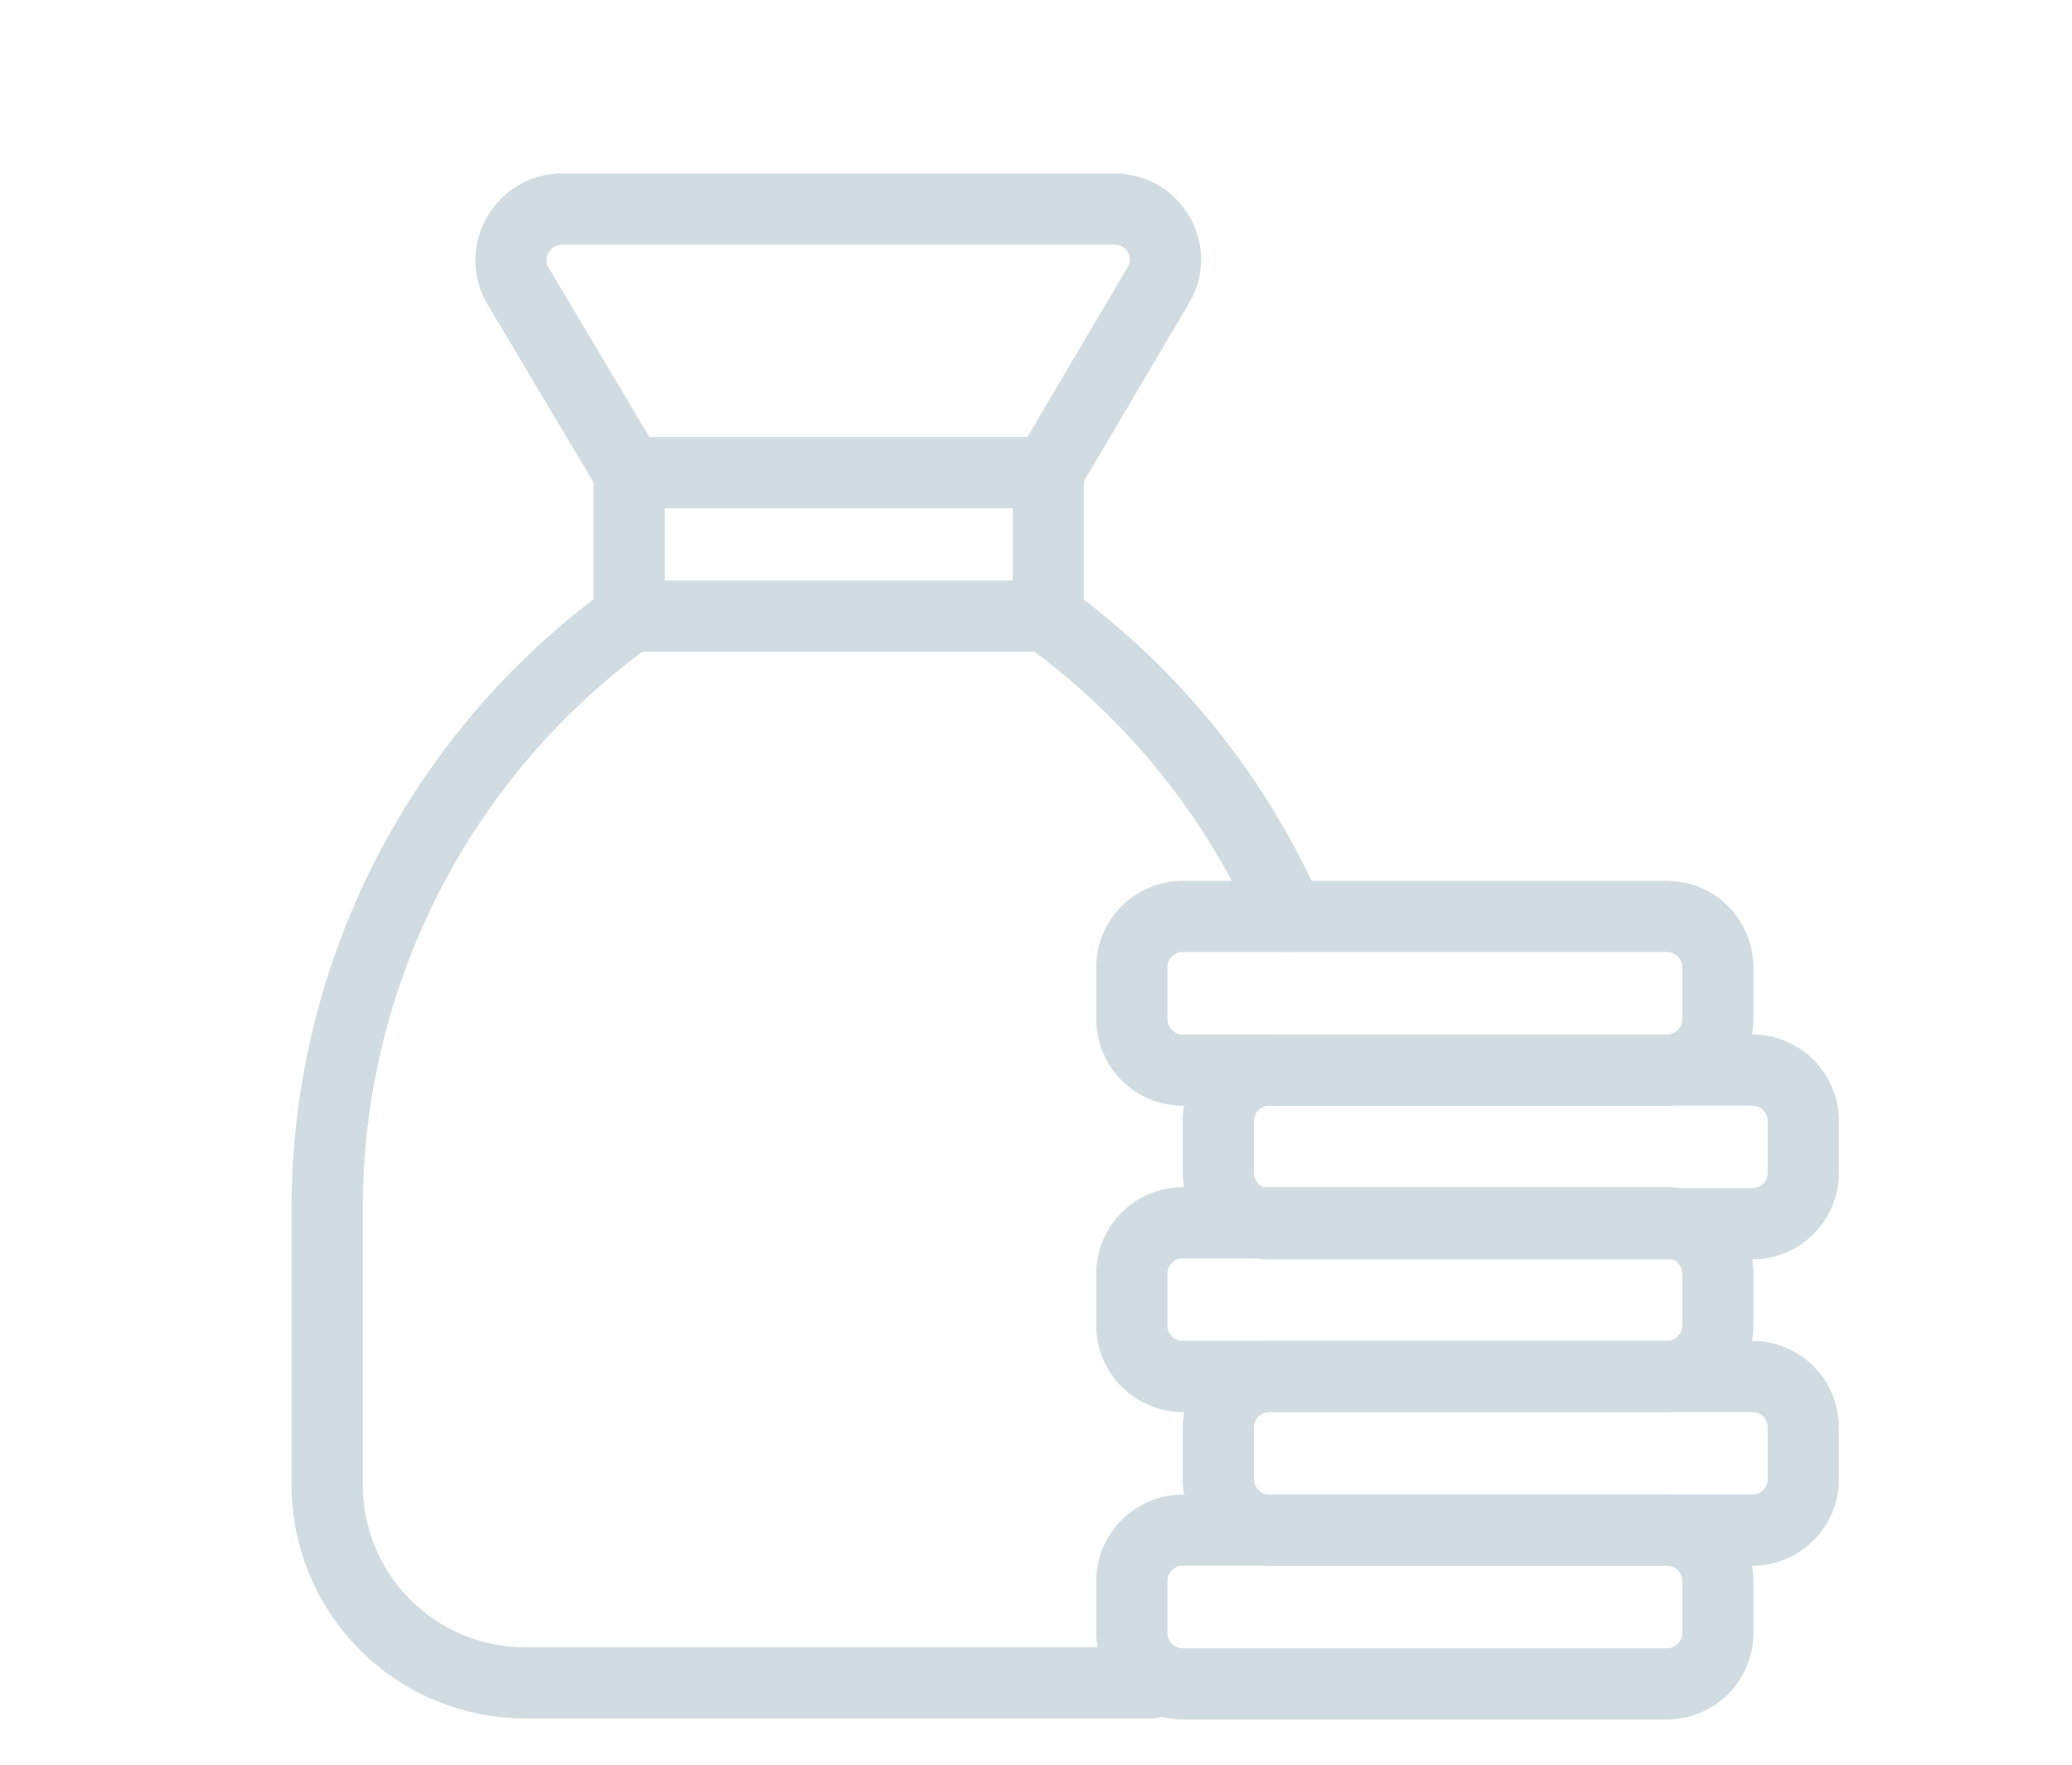 <?xml version="1.0" encoding="UTF-8" standalone="no"?>
<!-- Created with Inkscape (http://www.inkscape.org/) -->

<svg
   version="1.1"
   id="svg1"
   width="135.64"
   height="115.5"
   viewBox="0 0 135.64 115.5"
   sodipodi:docname="07_chart_0.svg"
   inkscape:version="1.4 (86a8ad7, 2024-10-11)"
   xmlns:inkscape="http://www.inkscape.org/namespaces/inkscape"
   xmlns:sodipodi="http://sodipodi.sourceforge.net/DTD/sodipodi-0.dtd"
   xmlns="http://www.w3.org/2000/svg"
   xmlns:svg="http://www.w3.org/2000/svg">
  <defs
     id="defs1">
    <clipPath
       clipPathUnits="userSpaceOnUse"
       id="clipPath2">
      <path
         d="m 102.195,1809.262 h 75.99 v 75.89 h -75.99 z"
         transform="translate(-144.412,-1811.06)"
         id="path2" />
    </clipPath>
    <clipPath
       clipPathUnits="userSpaceOnUse"
       id="clipPath4">
      <path
         d="m 102.195,1809.262 h 75.99 v 75.89 h -75.99 z"
         transform="translate(-139.266,-1863.419)"
         id="path4" />
    </clipPath>
    <clipPath
       clipPathUnits="userSpaceOnUse"
       id="clipPath7">
      <path
         d="m 102.195,1809.262 h 75.99 v 75.89 h -75.99 z"
         transform="translate(-145.96,-1818.554)"
         id="path7" />
    </clipPath>
    <clipPath
       clipPathUnits="userSpaceOnUse"
       id="clipPath9">
      <path
         d="m 102.195,1809.262 h 75.99 v 75.89 h -75.99 z"
         transform="translate(-150.207,-1826.098)"
         id="path9" />
    </clipPath>
    <clipPath
       clipPathUnits="userSpaceOnUse"
       id="clipPath11">
      <path
         d="m 102.195,1809.262 h 75.99 v 75.89 h -75.99 z"
         transform="translate(-145.96,-1833.642)"
         id="path11" />
    </clipPath>
    <clipPath
       clipPathUnits="userSpaceOnUse"
       id="clipPath13">
      <path
         d="m 102.195,1809.262 h 75.99 v 75.89 h -75.99 z"
         transform="translate(-150.207,-1841.137)"
         id="path13" />
    </clipPath>
    <clipPath
       clipPathUnits="userSpaceOnUse"
       id="clipPath15">
      <path
         d="m 102.195,1809.262 h 75.99 v 75.89 h -75.99 z"
         transform="translate(-145.96,-1848.68)"
         id="path15" />
    </clipPath>
    <clipPath
       clipPathUnits="userSpaceOnUse"
       id="clipPath17">
      <path
         d="m 102.195,1809.262 h 75.99 v 75.89 h -75.99 z"
         transform="translate(-118.782,-1870.463)"
         id="path17" />
    </clipPath>
  </defs>
  <sodipodi:namedview
     id="namedview1"
     pagecolor="#ffffff"
     bordercolor="#000000"
     borderopacity="0.25"
     inkscape:showpageshadow="2"
     inkscape:pageopacity="0.0"
     inkscape:pagecheckerboard="0"
     inkscape:deskcolor="#d1d1d1"
     inkscape:zoom="1.1263889"
     inkscape:cx="-110.08631"
     inkscape:cy="122.07152"
     inkscape:window-width="1920"
     inkscape:window-height="1013"
     inkscape:window-x="1912"
     inkscape:window-y="-8"
     inkscape:window-maximized="1"
     inkscape:current-layer="g1">
    <inkscape:page
       x="0"
       y="0"
       inkscape:label="1"
       id="page1"
       width="135.64"
       height="115.5"
       margin="0"
       bleed="0" />
  </sodipodi:namedview>
  <g
     id="g1"
     inkscape:groupmode="layer"
     inkscape:label="1"
     transform="translate(-117.189,-355.117)">
    <path
       id="path1"
       d="m 0,0 h -30.726 c -5.396,0 -9.742,4.347 -9.742,9.742 v 13.54 c 0,11.591 5.595,22.382 14.888,29.077"
       style="fill:none;stroke:#d1dce2;stroke-width:3.497;stroke-linecap:round;stroke-linejoin:round;stroke-miterlimit:4;stroke-dasharray:none;stroke-opacity:1"
       transform="matrix(1.333,0,0,-1.333,192.549,465.253)"
       clip-path="url(#clipPath2)" />
    <path
       id="path3"
       d="M 0,0 C 5.246,-3.797 9.343,-8.893 11.891,-14.738"
       style="fill:none;stroke:#d1dce2;stroke-width:3.497;stroke-linecap:round;stroke-linejoin:round;stroke-miterlimit:4;stroke-dasharray:none;stroke-opacity:1"
       transform="matrix(1.333,0,0,-1.333,185.687,395.441)"
       clip-path="url(#clipPath4)" />
    <path
       id="path5"
       d="M 0,0 H 20.584 V -7.044 H 0 Z"
       style="fill:none;stroke:#d1dce2;stroke-width:3.497;stroke-linecap:round;stroke-linejoin:round;stroke-miterlimit:4;stroke-dasharray:none;stroke-opacity:1"
       transform="matrix(1.333,0,0,-1.333,158.376,386.049)" />
    <path
       id="path6"
       d="m 0,0 h 23.781 c 1.38,0 2.498,-1.118 2.498,-2.498 v -2.548 c 0,-1.38 -1.118,-2.498 -2.498,-2.498 L 0,-7.544 c -1.38,0 -2.498,1.118 -2.498,2.498 v 2.548 C -2.498,-1.118 -1.38,0 0,0 Z"
       style="fill:none;stroke:#d1dce2;stroke-width:3.497;stroke-linecap:round;stroke-linejoin:round;stroke-miterlimit:4;stroke-dasharray:none;stroke-opacity:1"
       transform="matrix(1.333,0,0,-1.333,194.614,455.261)"
       clip-path="url(#clipPath7)" />
    <path
       id="path8"
       d="m 0,0 h 23.731 c 1.38,0 2.498,-1.118 2.498,-2.498 v -2.548 c 0,-1.38 -1.118,-2.498 -2.498,-2.498 L 0,-7.544 c -1.38,0 -2.498,1.118 -2.498,2.498 v 2.548 C -2.498,-1.118 -1.38,0 0,0 Z"
       style="fill:none;stroke:#d1dce2;stroke-width:3.497;stroke-linecap:round;stroke-linejoin:round;stroke-miterlimit:4;stroke-dasharray:none;stroke-opacity:1"
       transform="matrix(1.333,0,0,-1.333,200.276,445.202)"
       clip-path="url(#clipPath9)" />
    <path
       id="path10"
       d="m 0,0 h 23.781 c 1.38,0 2.498,-1.118 2.498,-2.498 v -2.548 c 0,-1.38 -1.118,-2.498 -2.498,-2.498 L 0,-7.544 c -1.38,0 -2.498,1.118 -2.498,2.498 v 2.548 C -2.498,-1.118 -1.38,0 0,0 Z"
       style="fill:none;stroke:#d1dce2;stroke-width:3.497;stroke-linecap:round;stroke-linejoin:round;stroke-miterlimit:4;stroke-dasharray:none;stroke-opacity:1"
       transform="matrix(1.333,0,0,-1.333,194.614,435.143)"
       clip-path="url(#clipPath11)" />
    <path
       id="path12"
       d="m 0,0 h 23.731 c 1.38,0 2.498,-1.118 2.498,-2.498 v -2.548 c 0,-1.38 -1.118,-2.498 -2.498,-2.498 L 0,-7.544 c -1.38,0 -2.498,1.118 -2.498,2.498 v 2.548 C -2.498,-1.118 -1.38,0 0,0 Z"
       style="fill:none;stroke:#d1dce2;stroke-width:3.497;stroke-linecap:round;stroke-linejoin:round;stroke-miterlimit:4;stroke-dasharray:none;stroke-opacity:1"
       transform="matrix(1.333,0,0,-1.333,200.276,425.151)"
       clip-path="url(#clipPath13)" />
    <path
       id="path14"
       d="m 0,0 h 23.781 c 1.38,0 2.498,-1.118 2.498,-2.498 v -2.548 c 0,-1.38 -1.118,-2.498 -2.498,-2.498 L 0,-7.544 c -1.38,0 -2.498,1.118 -2.498,2.498 v 2.548 C -2.498,-1.118 -1.38,0 0,0 Z"
       style="fill:none;stroke:#d1dce2;stroke-width:3.497;stroke-linecap:round;stroke-linejoin:round;stroke-miterlimit:4;stroke-dasharray:none;stroke-opacity:1"
       transform="matrix(1.333,0,0,-1.333,194.614,415.093)"
       clip-path="url(#clipPath15)" />
    <path
       id="path16"
       d="m 0,0 -5.446,9.143 c -0.999,1.649 0.2,3.797 2.149,3.797 h 27.128 c 1.949,0 3.148,-2.098 2.149,-3.747 L 20.584,0.05"
       style="fill:none;stroke:#d1dce2;stroke-width:3.497;stroke-linecap:round;stroke-linejoin:round;stroke-miterlimit:4;stroke-dasharray:none;stroke-opacity:1"
       transform="matrix(1.333,0,0,-1.333,158.376,386.049)"
       clip-path="url(#clipPath17)" />
  </g>
</svg>
